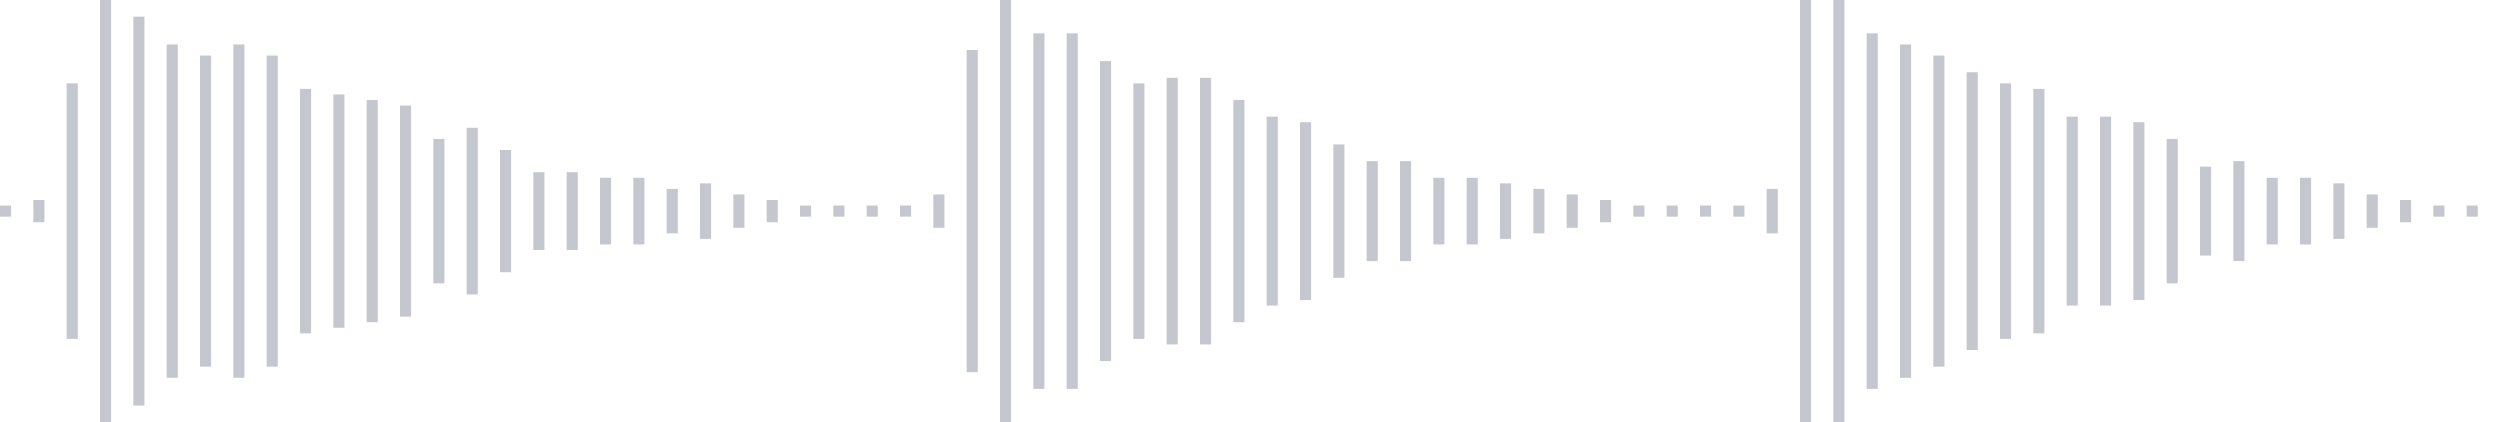 <svg xmlns="http://www.w3.org/2000/svg" xmlns:xlink="http://www.w3/org/1999/xlink" viewBox="0 0 225 38" preserveAspectRatio="none" width="100%" height="100%" fill="#C4C8CE"><g id="waveform-f2af12c6-2abe-417b-b923-f296e4404f30"><rect x="0" y="18.5" width="1" height="1"/><rect x="3" y="18.0" width="1" height="2"/><rect x="6" y="7.5" width="1" height="23"/><rect x="9" y="0.0" width="1" height="38"/><rect x="12" y="1.5" width="1" height="35"/><rect x="15" y="4.0" width="1" height="30"/><rect x="18" y="5.0" width="1" height="28"/><rect x="21" y="4.0" width="1" height="30"/><rect x="24" y="5.0" width="1" height="28"/><rect x="27" y="8.0" width="1" height="22"/><rect x="30" y="8.5" width="1" height="21"/><rect x="33" y="9.0" width="1" height="20"/><rect x="36" y="9.5" width="1" height="19"/><rect x="39" y="12.5" width="1" height="13"/><rect x="42" y="11.5" width="1" height="15"/><rect x="45" y="13.5" width="1" height="11"/><rect x="48" y="15.5" width="1" height="7"/><rect x="51" y="15.5" width="1" height="7"/><rect x="54" y="16.0" width="1" height="6"/><rect x="57" y="16.0" width="1" height="6"/><rect x="60" y="17.0" width="1" height="4"/><rect x="63" y="16.5" width="1" height="5"/><rect x="66" y="17.5" width="1" height="3"/><rect x="69" y="18.0" width="1" height="2"/><rect x="72" y="18.5" width="1" height="1"/><rect x="75" y="18.5" width="1" height="1"/><rect x="78" y="18.5" width="1" height="1"/><rect x="81" y="18.5" width="1" height="1"/><rect x="84" y="17.5" width="1" height="3"/><rect x="87" y="4.5" width="1" height="29"/><rect x="90" y="0.0" width="1" height="38"/><rect x="93" y="3.0" width="1" height="32"/><rect x="96" y="3.0" width="1" height="32"/><rect x="99" y="5.5" width="1" height="27"/><rect x="102" y="7.5" width="1" height="23"/><rect x="105" y="7.0" width="1" height="24"/><rect x="108" y="7.0" width="1" height="24"/><rect x="111" y="9.0" width="1" height="20"/><rect x="114" y="10.5" width="1" height="17"/><rect x="117" y="11.0" width="1" height="16"/><rect x="120" y="13.0" width="1" height="12"/><rect x="123" y="14.5" width="1" height="9"/><rect x="126" y="14.5" width="1" height="9"/><rect x="129" y="16.0" width="1" height="6"/><rect x="132" y="16.0" width="1" height="6"/><rect x="135" y="16.5" width="1" height="5"/><rect x="138" y="17.0" width="1" height="4"/><rect x="141" y="17.5" width="1" height="3"/><rect x="144" y="18.0" width="1" height="2"/><rect x="147" y="18.5" width="1" height="1"/><rect x="150" y="18.5" width="1" height="1"/><rect x="153" y="18.5" width="1" height="1"/><rect x="156" y="18.5" width="1" height="1"/><rect x="159" y="17.0" width="1" height="4"/><rect x="162" y="0.0" width="1" height="38"/><rect x="165" y="0.0" width="1" height="38"/><rect x="168" y="3.0" width="1" height="32"/><rect x="171" y="4.0" width="1" height="30"/><rect x="174" y="5.0" width="1" height="28"/><rect x="177" y="6.5" width="1" height="25"/><rect x="180" y="7.5" width="1" height="23"/><rect x="183" y="8.0" width="1" height="22"/><rect x="186" y="10.5" width="1" height="17"/><rect x="189" y="10.5" width="1" height="17"/><rect x="192" y="11.0" width="1" height="16"/><rect x="195" y="12.5" width="1" height="13"/><rect x="198" y="15.0" width="1" height="8"/><rect x="201" y="14.5" width="1" height="9"/><rect x="204" y="16.0" width="1" height="6"/><rect x="207" y="16.0" width="1" height="6"/><rect x="210" y="16.5" width="1" height="5"/><rect x="213" y="17.5" width="1" height="3"/><rect x="216" y="18.0" width="1" height="2"/><rect x="219" y="18.5" width="1" height="1"/><rect x="222" y="18.5" width="1" height="1"/></g></svg>
